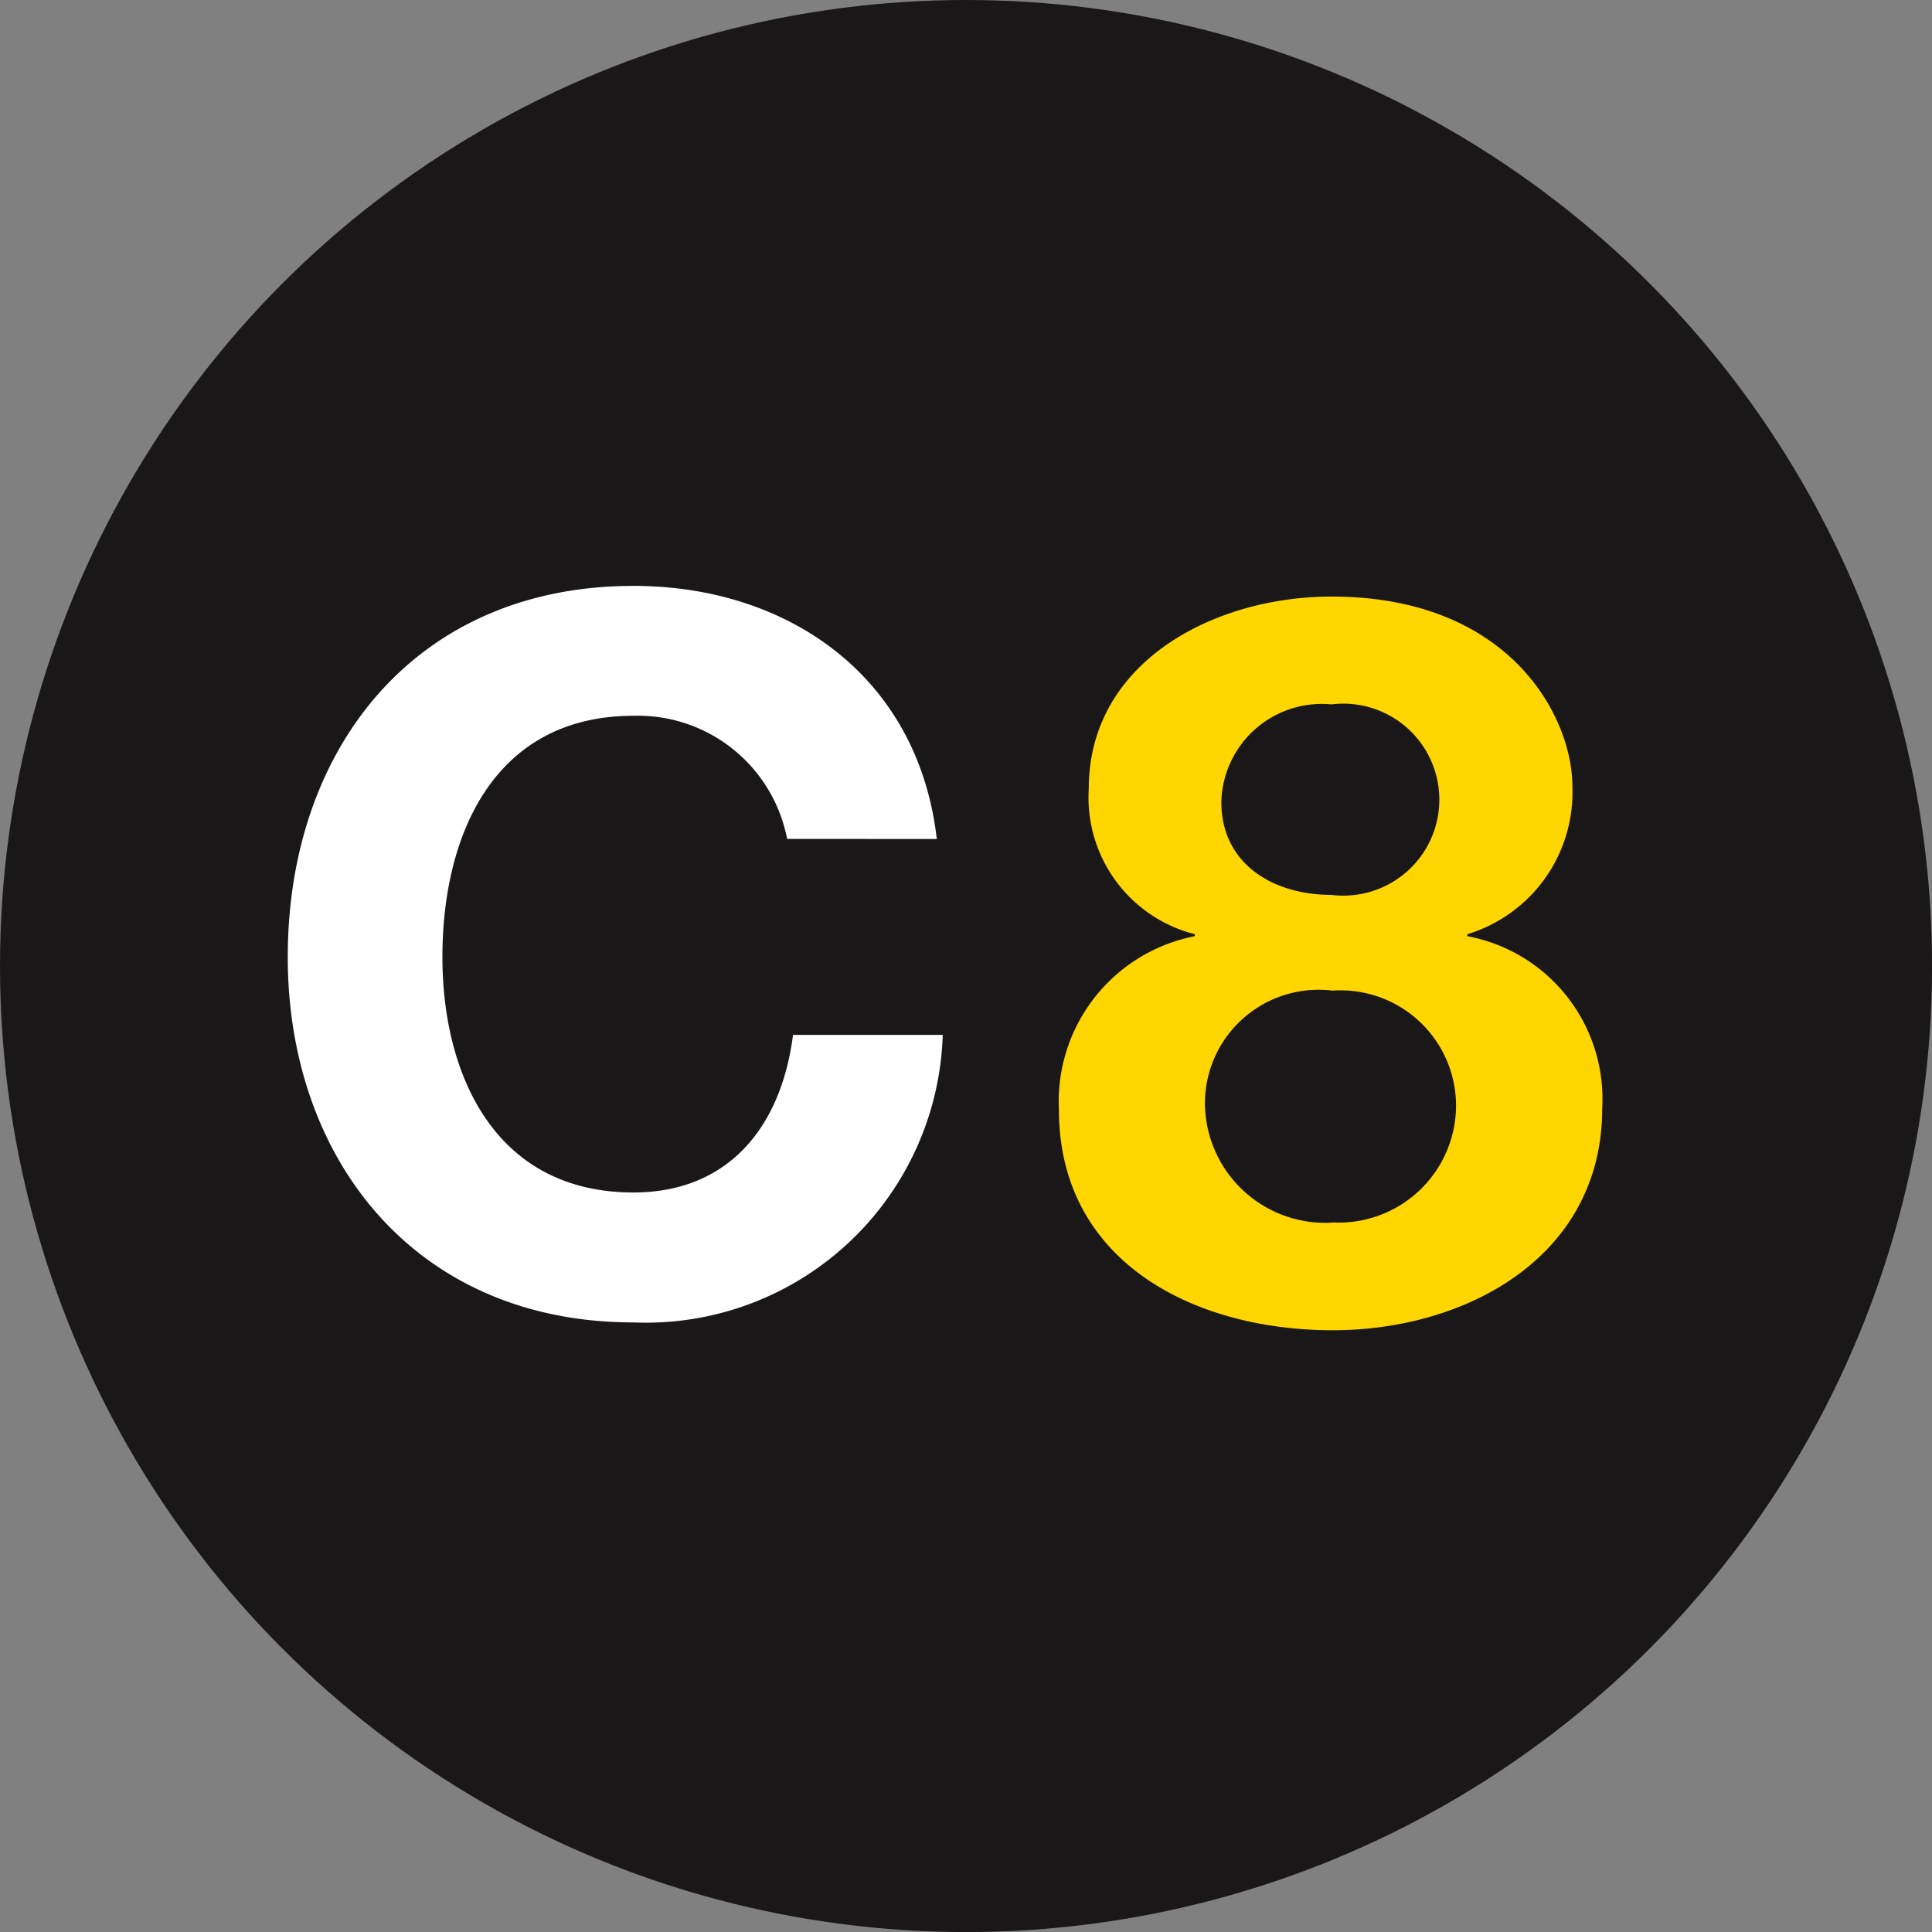 <svg xmlns="http://www.w3.org/2000/svg" width="38.001" height="38.002" viewBox="0 0 38.001 38.002"><rect x="0" y="0" width="38.001" height="38.002" fill="#808080" stroke="none"/><g transform="translate(-17.939 -16.472)"><ellipse cx="19.001" cy="19.001" rx="19.001" ry="19.001" transform="translate(17.939 16.472)" fill="#1a1718"/><path d="M70.413,108.267a2.989,2.989,0,0,0-3.022-2.422c-2.731,0-3.758,2.324-3.758,4.746,0,2.305,1.026,4.63,3.758,4.63,1.86,0,2.906-1.279,3.138-3.1h2.945a5.842,5.842,0,0,1-6.083,5.656c-4.281,0-6.8-3.2-6.8-7.187,0-4.107,2.518-7.3,6.8-7.3,3.041,0,5.6,1.782,5.966,4.979Z" transform="translate(-36.992 -75.294)" fill="#fff"/><path d="M180.212,104.886c3.523,0,4.738,2.379,4.738,3.727a2.915,2.915,0,0,1-2.065,2.914v.039a3.257,3.257,0,0,1,2.652,3.39c0,2.914-2.673,4.361-5.3,4.361-2.733,0-5.386-1.348-5.386-4.341a3.313,3.313,0,0,1,2.672-3.41v-.039a2.774,2.774,0,0,1-2.085-2.855C175.434,106.175,177.9,104.886,180.212,104.886Zm.021,12.31a2.306,2.306,0,0,0,2.429-2.339,2.271,2.271,0,0,0-2.429-2.22,2.236,2.236,0,0,0-2.51,2.2A2.367,2.367,0,0,0,180.233,117.2Zm-.021-6.442a1.888,1.888,0,1,0,0-3.747,1.976,1.976,0,0,0-2.166,1.923C178.046,110.14,179.058,110.754,180.212,110.754Z" transform="translate(-136.084 -76.68)" fill="#ffd600"/></g></svg>